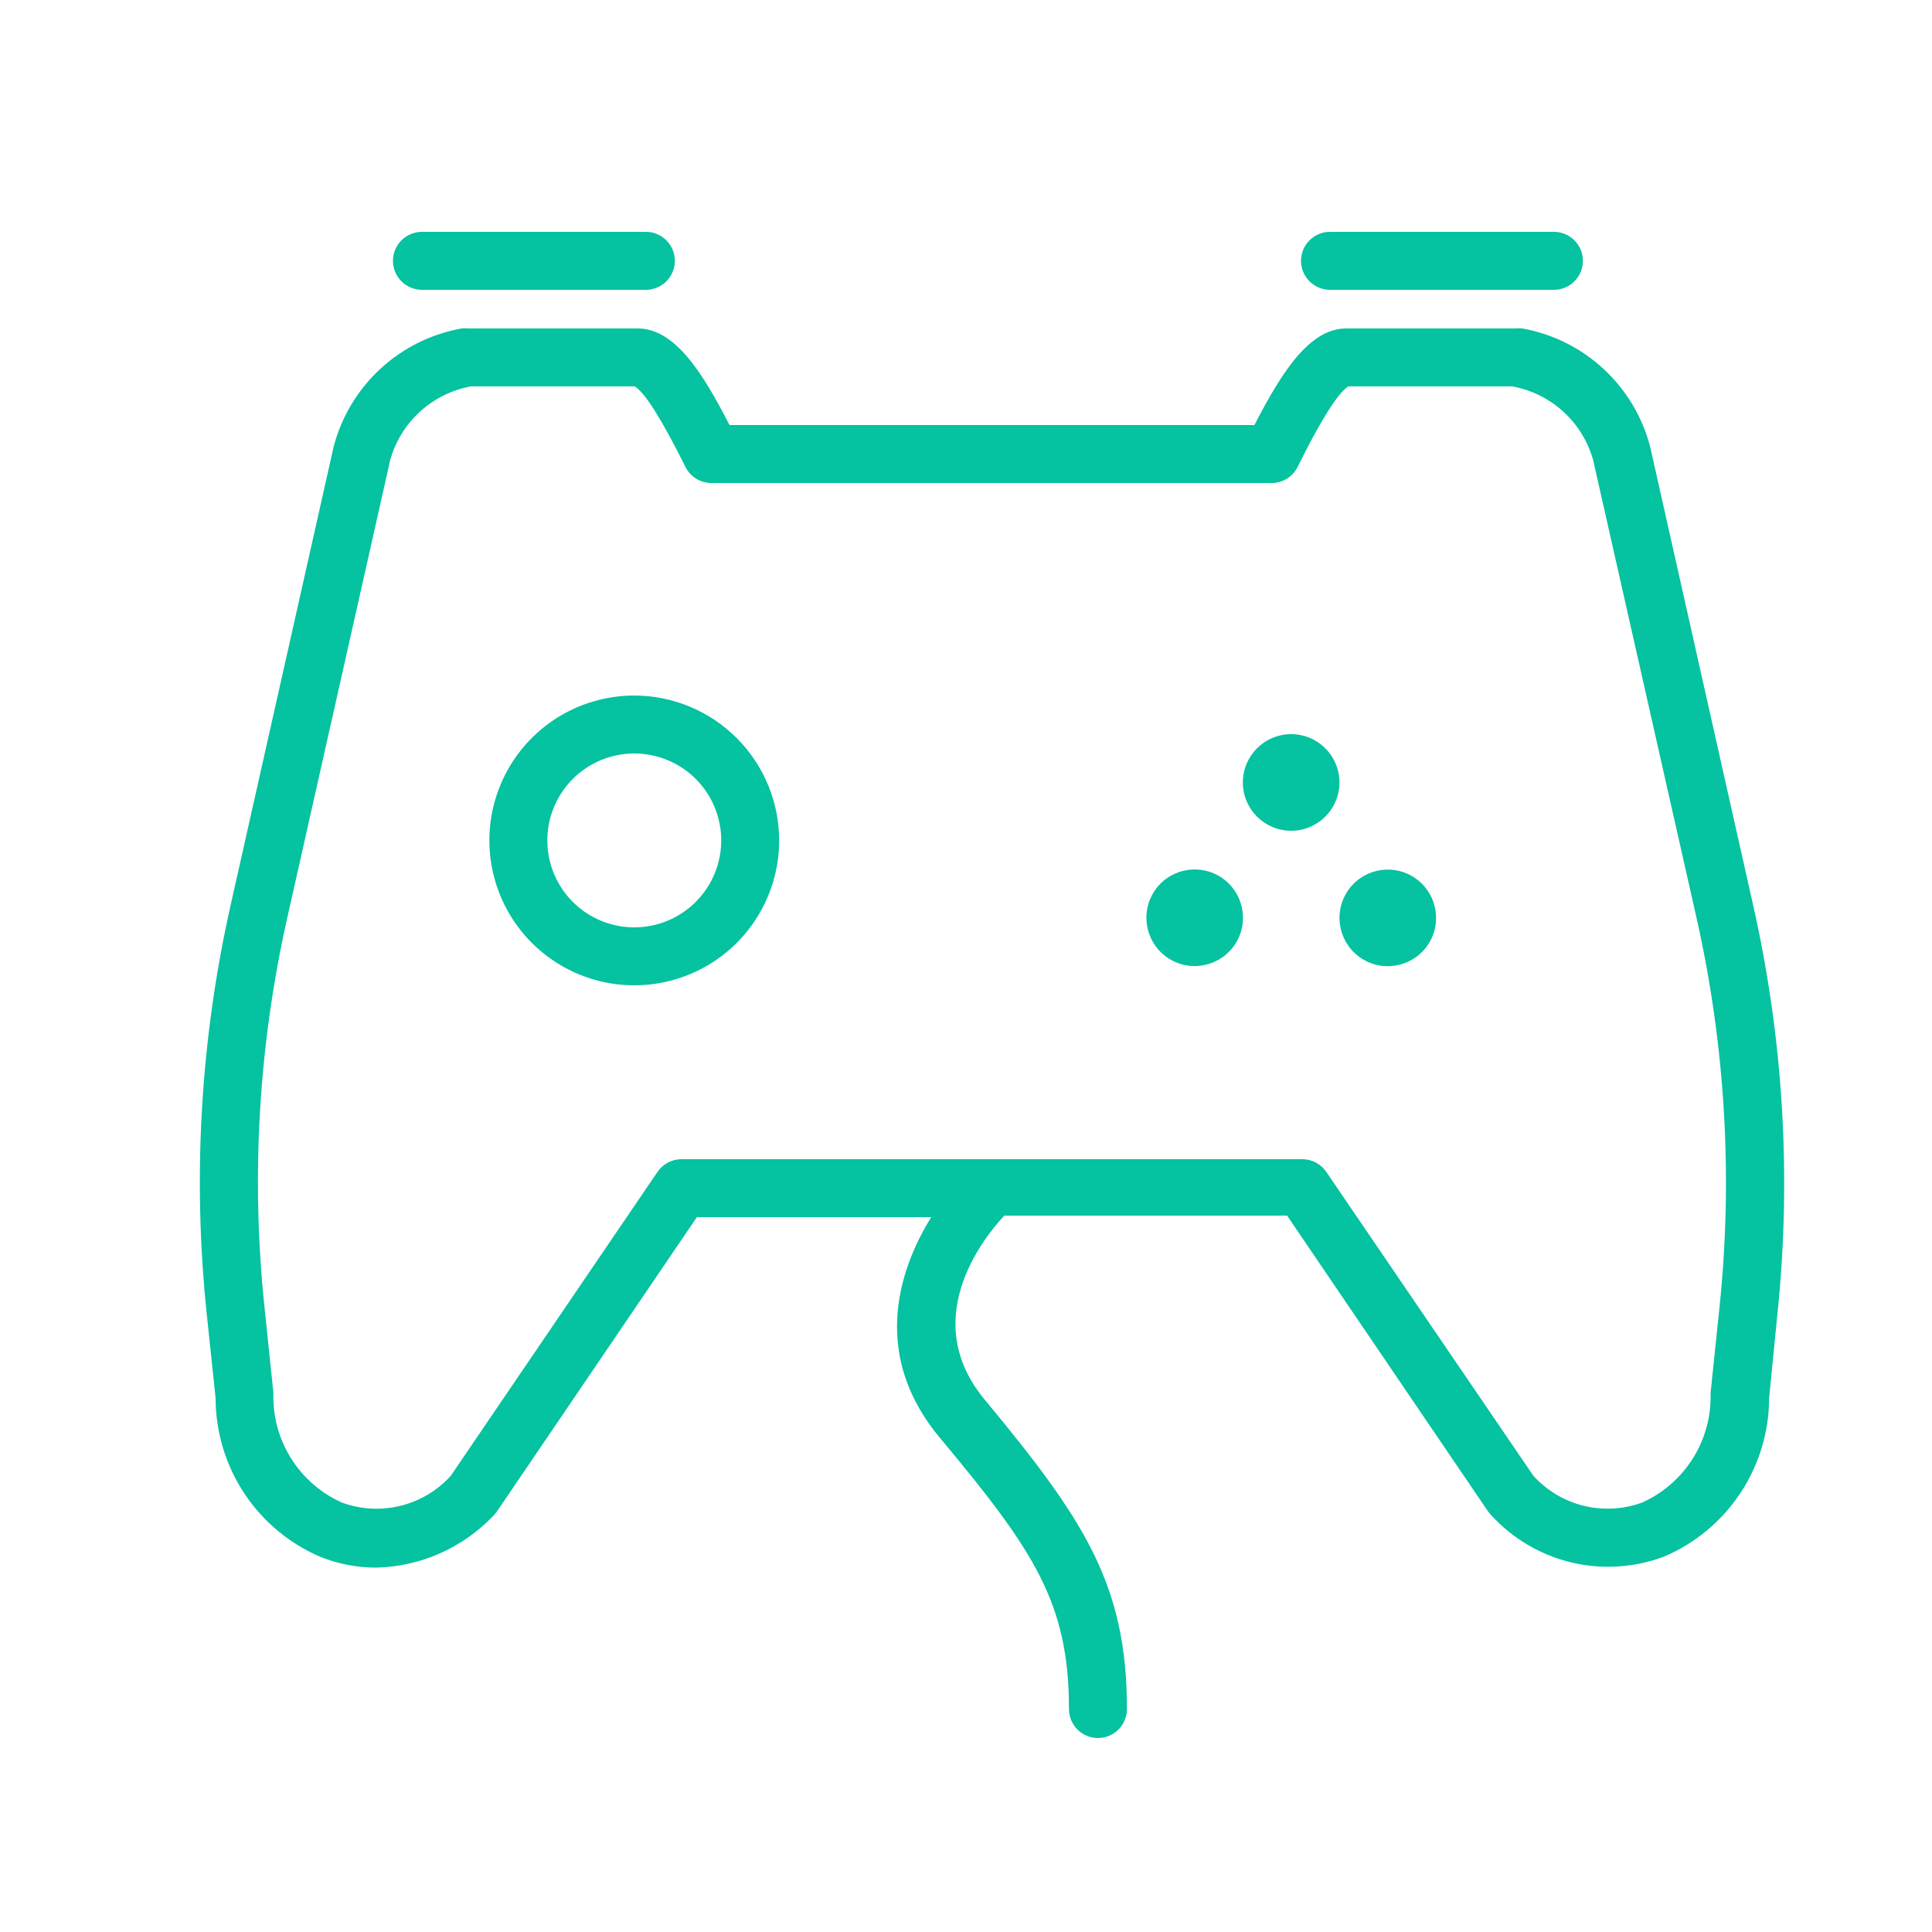 <?xml version="1.0" encoding="UTF-8"?> <svg xmlns="http://www.w3.org/2000/svg" width="100" height="100" viewBox="0 0 100 100" fill="none"><path d="M64.077 48.612C64.689 47.374 64.183 45.874 62.945 45.262C61.708 44.65 60.208 45.156 59.596 46.394C58.983 47.631 59.49 49.131 60.727 49.743C61.965 50.356 63.465 49.849 64.077 48.612Z" fill="#05C2A0"></path><path d="M74.072 48.619C74.684 47.382 74.178 45.882 72.94 45.27C71.703 44.657 70.203 45.164 69.591 46.401C68.978 47.639 69.485 49.139 70.723 49.751C71.96 50.363 73.46 49.856 74.072 48.619Z" fill="#05C2A0"></path><path d="M66.83 43C68.211 43 69.33 41.881 69.33 40.5C69.33 39.119 68.211 38 66.83 38C65.449 38 64.33 39.119 64.33 40.5C64.33 41.881 65.449 43 66.83 43Z" fill="#05C2A0"></path><path d="M90.74 46.84L85.42 23.16C85.023 21.605 84.186 20.198 83.011 19.105C81.835 18.013 80.37 17.282 78.79 17C78.687 16.989 78.583 16.989 78.48 17H69.69C67.92 17 66.52 18.89 64.93 22H37.76C36.32 19.2 34.91 17 33 17H24.21C24.107 16.989 24.003 16.989 23.9 17C22.325 17.279 20.864 18.004 19.689 19.089C18.513 20.174 17.674 21.573 17.27 23.12L11.94 46.84C10.378 53.779 9.959 60.926 10.7 68L11.16 72.37C11.161 74.123 11.678 75.836 12.645 77.297C13.612 78.759 14.987 79.904 16.6 80.59C17.507 80.95 18.474 81.137 19.45 81.14C20.595 81.117 21.724 80.866 22.771 80.403C23.818 79.939 24.763 79.272 25.55 78.44C25.617 78.373 25.677 78.299 25.73 78.22L36.07 63H48.2C46.34 66 45.2 70.33 48.68 74.46C53.51 80.25 55.33 82.96 55.33 88.46C55.33 88.858 55.488 89.239 55.769 89.521C56.051 89.802 56.432 89.96 56.83 89.96C57.228 89.96 57.609 89.802 57.891 89.521C58.172 89.239 58.33 88.858 58.33 88.46C58.33 81.99 56.09 78.63 50.98 72.46C47.56 68.36 50.79 64.2 51.98 62.92H66.62L77 78.2C77.053 78.279 77.113 78.352 77.18 78.42C78.285 79.633 79.729 80.486 81.325 80.869C82.921 81.252 84.594 81.148 86.13 80.57C87.743 79.884 89.118 78.739 90.085 77.278C91.052 75.816 91.569 74.103 91.57 72.35L92 68C92.734 60.925 92.308 53.778 90.74 46.84ZM89 67.67L88.54 72.09C88.54 72.09 88.54 72.16 88.54 72.19C88.561 73.365 88.237 74.519 87.607 75.511C86.978 76.503 86.072 77.289 85 77.77C84.031 78.126 82.977 78.185 81.974 77.939C80.972 77.693 80.065 77.154 79.37 76.39L68.65 60.66C68.513 60.457 68.328 60.291 68.112 60.176C67.896 60.061 67.655 60 67.41 60H35.27C35.025 60 34.784 60.061 34.568 60.176C34.352 60.291 34.167 60.457 34.03 60.66L23.33 76.39C22.635 77.156 21.726 77.697 20.721 77.942C19.716 78.188 18.661 78.128 17.69 77.77C16.617 77.288 15.709 76.501 15.08 75.507C14.45 74.513 14.127 73.356 14.15 72.18C14.15 72.18 14.15 72.11 14.15 72.08L13.69 67.66C12.985 60.92 13.383 54.111 14.87 47.5L20.2 23.8C20.471 22.84 21.005 21.976 21.742 21.304C22.479 20.633 23.39 20.181 24.37 20H32.86C33.38 20.32 34.26 21.72 35.48 24.17C35.604 24.419 35.796 24.629 36.032 24.775C36.269 24.922 36.542 25 36.82 25H65.82C66.101 25.001 66.377 24.922 66.615 24.774C66.854 24.625 67.046 24.413 67.17 24.16C68.75 20.95 69.5 20.16 69.79 20H78.28C79.264 20.18 80.177 20.633 80.916 21.306C81.655 21.98 82.19 22.847 82.46 23.81L87.81 47.5C89.301 54.114 89.703 60.927 89 67.67Z" fill="#05C2A0"></path><path d="M32.83 36C31.347 36 29.897 36.44 28.663 37.264C27.43 38.088 26.469 39.259 25.901 40.63C25.333 42 25.185 43.508 25.474 44.963C25.764 46.418 26.478 47.754 27.527 48.803C28.576 49.852 29.912 50.566 31.367 50.856C32.822 51.145 34.33 50.997 35.7 50.429C37.071 49.861 38.242 48.9 39.066 47.667C39.89 46.433 40.33 44.983 40.33 43.5C40.327 41.512 39.536 39.606 38.13 38.2C36.724 36.794 34.818 36.003 32.83 36ZM32.83 48C31.94 48 31.07 47.736 30.33 47.242C29.59 46.747 29.013 46.044 28.673 45.222C28.332 44.4 28.243 43.495 28.416 42.622C28.59 41.749 29.019 40.947 29.648 40.318C30.277 39.689 31.079 39.26 31.952 39.087C32.825 38.913 33.73 39.002 34.552 39.343C35.374 39.683 36.077 40.26 36.572 41C37.066 41.74 37.33 42.61 37.33 43.5C37.33 44.091 37.214 44.676 36.987 45.222C36.761 45.768 36.43 46.264 36.012 46.682C35.594 47.1 35.098 47.431 34.552 47.657C34.006 47.884 33.421 48 32.83 48Z" fill="#05C2A0"></path><path d="M68.84 15H80.43C80.828 15 81.209 14.842 81.49 14.561C81.772 14.279 81.93 13.898 81.93 13.5C81.93 13.102 81.772 12.721 81.49 12.439C81.209 12.158 80.828 12 80.43 12H68.84C68.442 12 68.061 12.158 67.779 12.439C67.498 12.721 67.34 13.102 67.34 13.5C67.34 13.898 67.498 14.279 67.779 14.561C68.061 14.842 68.442 15 68.84 15Z" fill="#05C2A0"></path><path d="M21.84 15H33.43C33.828 15 34.209 14.842 34.49 14.561C34.772 14.279 34.93 13.898 34.93 13.5C34.93 13.102 34.772 12.721 34.49 12.439C34.209 12.158 33.828 12 33.43 12H21.84C21.442 12 21.061 12.158 20.779 12.439C20.498 12.721 20.34 13.102 20.34 13.5C20.34 13.898 20.498 14.279 20.779 14.561C21.061 14.842 21.442 15 21.84 15Z" fill="#05C2A0"></path></svg> 